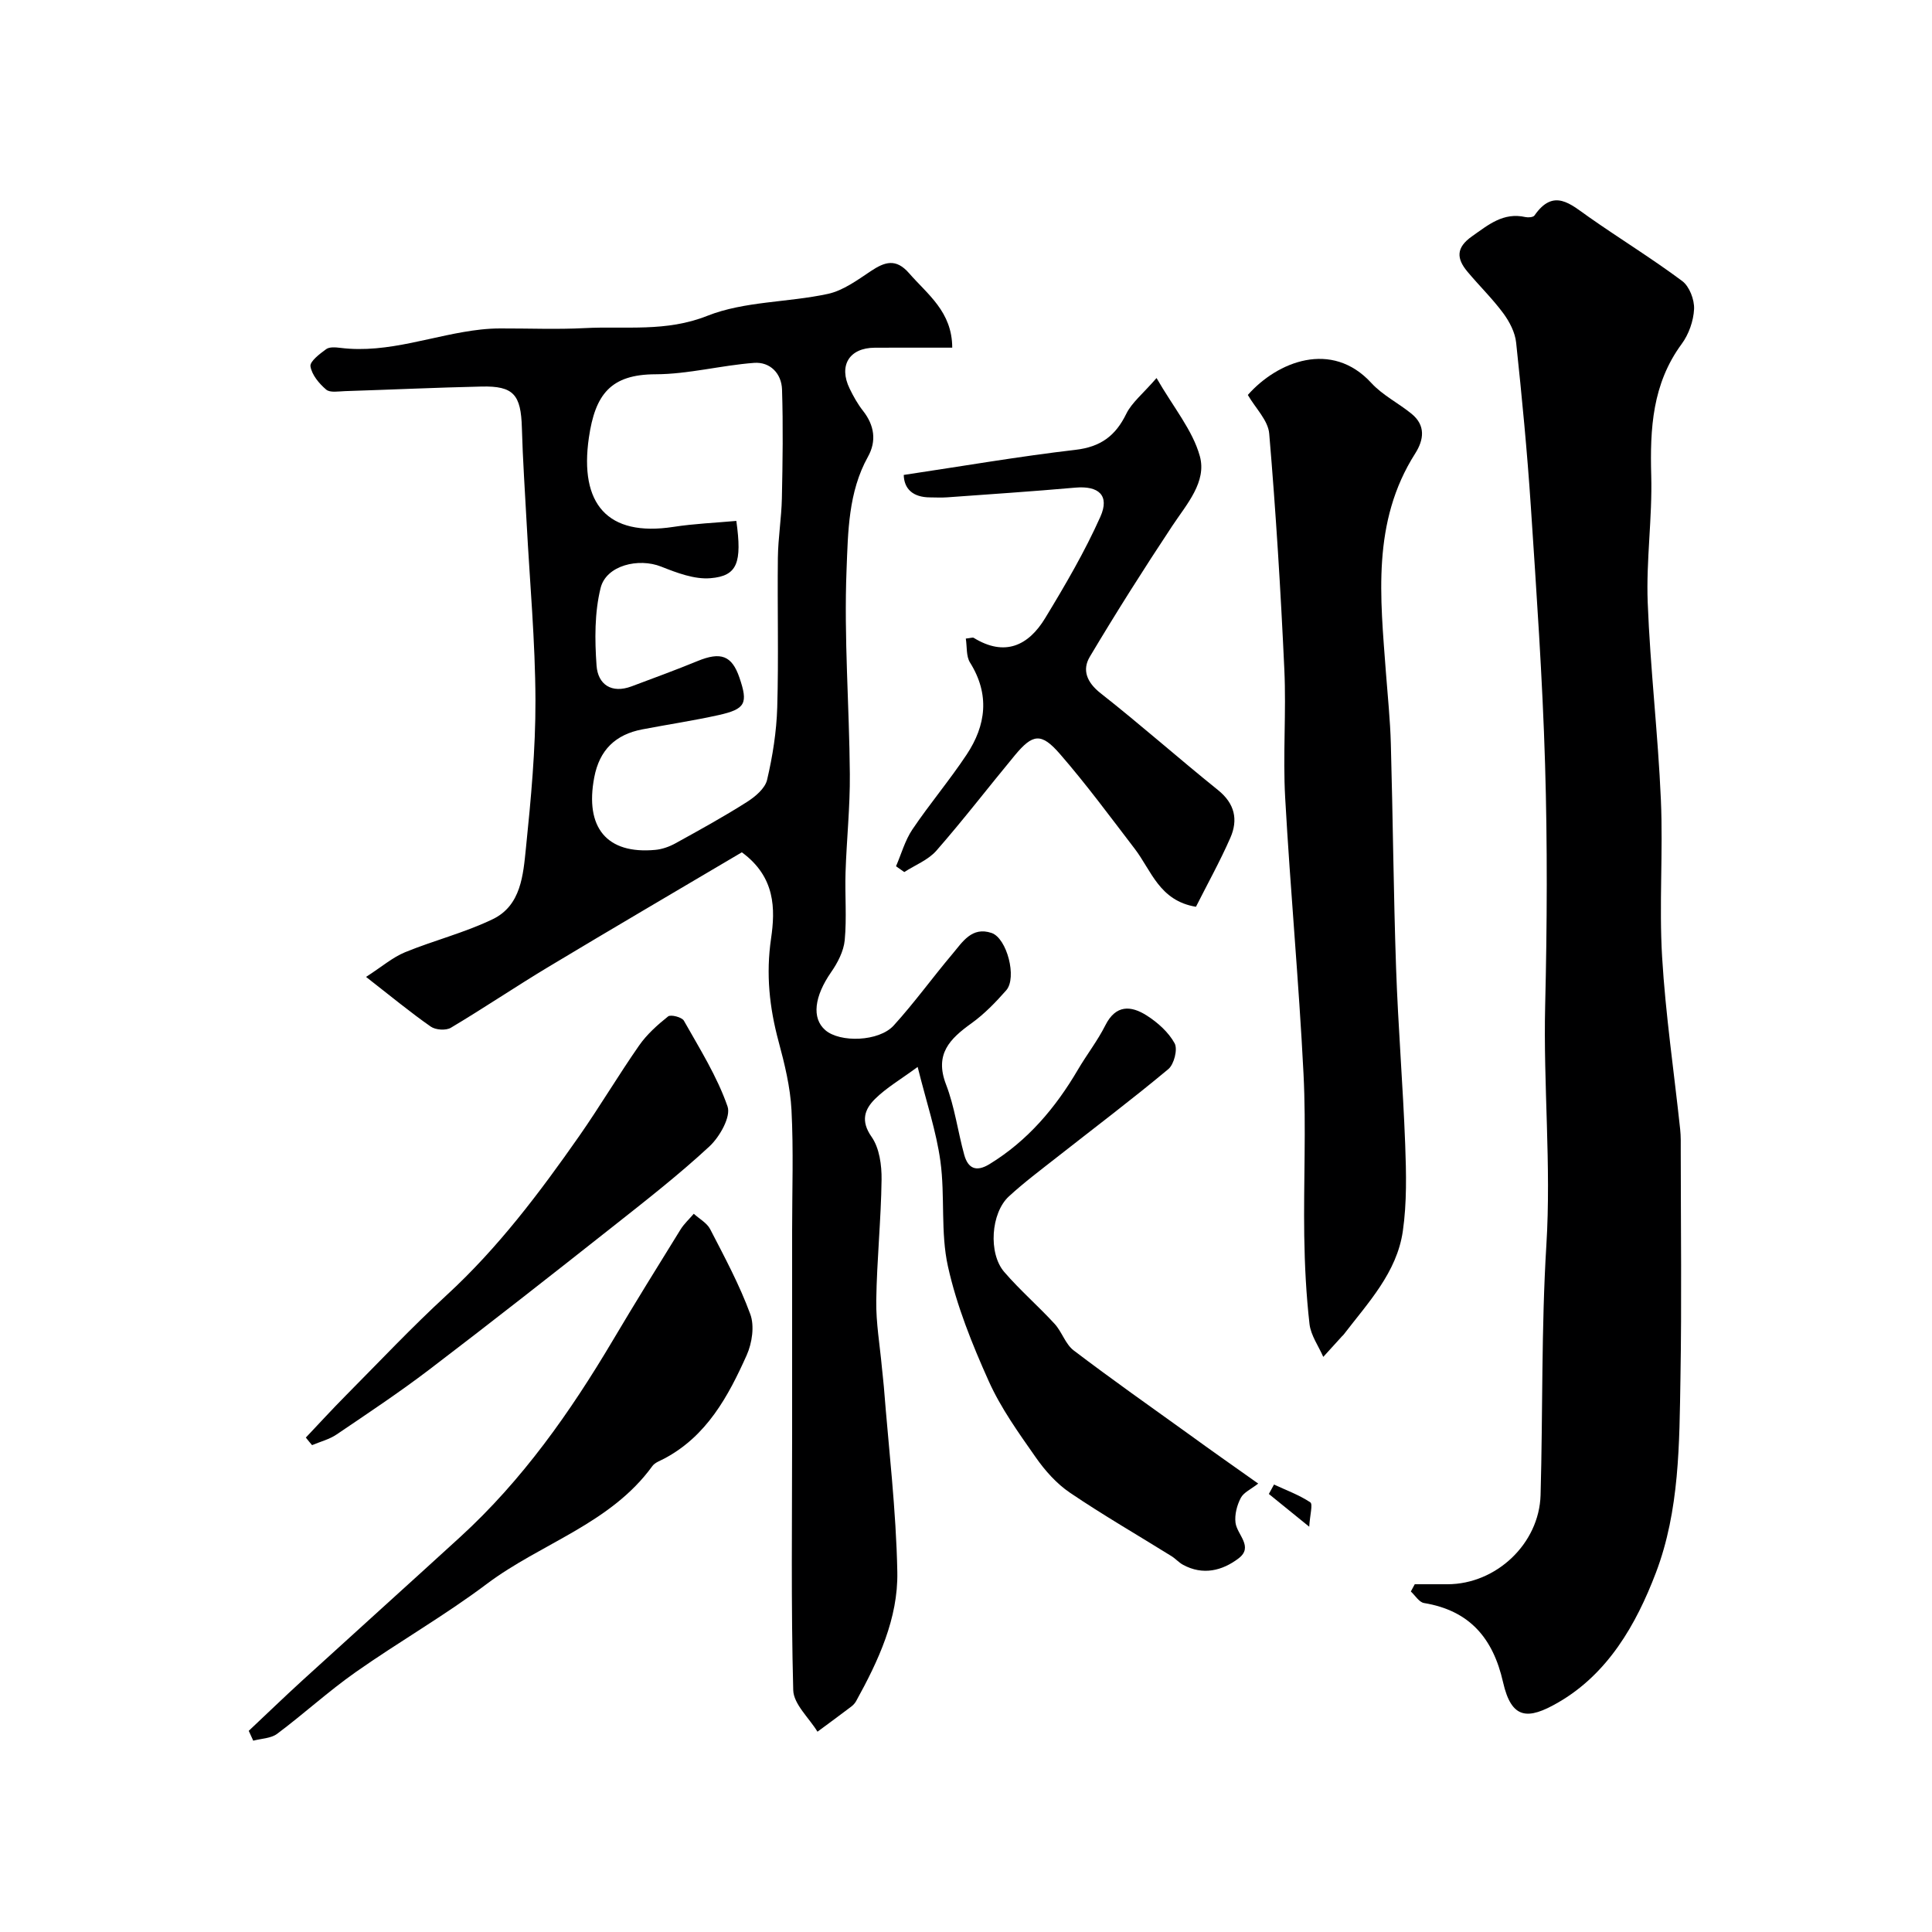 <svg enable-background="new 0 0 400 400" viewBox="0 0 400 400" xmlns="http://www.w3.org/2000/svg"><g fill="#000001"><path d="m260.5 307.16c-1.47 1.15-3.01 1.82-3.61 2.97-.79 1.51-1.3 3.47-1.09 5.13.31 2.49 3.8 4.97.64 7.38-3.38 2.57-7.4 3.58-11.53 1.32-.86-.47-1.53-1.26-2.37-1.78-7.02-4.37-14.2-8.51-21.03-13.14-2.76-1.87-5.15-4.56-7.07-7.31-3.54-5.06-7.22-10.18-9.73-15.77-3.44-7.66-6.64-15.61-8.45-23.77-1.56-7.03-.57-14.58-1.56-21.78-.85-6.18-2.89-12.19-4.71-19.51-3.54 2.6-6.48 4.31-8.82 6.62-2.16 2.14-3.04 4.55-.72 7.85 1.63 2.32 2.11 5.88 2.07 8.87-.11 8.34-.98 16.66-1.1 25-.07 4.63.75 9.28 1.17 13.91.12 1.31.29 2.62.4 3.93 1 12.8 2.55 25.58 2.79 38.39.18 9.6-3.92 18.38-8.53 26.73-.24.43-.6.82-.99 1.12-2.32 1.76-4.67 3.48-7.01 5.21-1.75-2.87-4.94-5.7-5.02-8.61-.47-17.65-.23-35.32-.23-52.99 0-14.04 0-28.07 0-42.11 0-8.33.3-16.68-.13-24.99-.25-4.77-1.42-9.55-2.67-14.19-1.9-7.05-2.64-13.95-1.56-21.33.89-6.1.93-12.74-6.05-17.85-13.17 7.79-26.64 15.67-40 23.7-6.82 4.1-13.42 8.56-20.25 12.63-1.02.6-3.15.46-4.15-.24-4.16-2.9-8.08-6.14-13.4-10.29 3.31-2.14 5.5-4.05 8.05-5.1 5.99-2.46 12.38-4.05 18.19-6.86 5.87-2.84 6.29-9.19 6.86-14.73 1.04-10.16 2-20.39 1.97-30.59-.04-12.2-1.17-24.4-1.82-36.6-.35-6.6-.81-13.2-.99-19.8-.19-6.87-1.71-8.7-8.34-8.55-9.44.21-18.87.65-28.3.95-1.32.04-3.08.37-3.88-.32-1.46-1.24-2.97-3.05-3.25-4.81-.16-1.02 1.92-2.59 3.25-3.56.68-.5 1.95-.39 2.92-.27 10.05 1.26 19.41-2.74 29.15-3.8 1.31-.14 2.64-.22 3.97-.22 5.83-.02 11.68.23 17.5-.07 8.46-.44 16.81.86 25.37-2.54 7.7-3.05 16.67-2.75 24.95-4.54 3.16-.68 6.1-2.85 8.89-4.71 2.9-1.93 5.21-2.71 7.94.43 3.83 4.4 8.91 7.96 8.93 15.41-5.54 0-10.79-.02-16.05.01-5.27.03-7.52 3.69-5.19 8.47.78 1.61 1.67 3.2 2.77 4.6 2.36 3 2.83 6.26 1.02 9.5-4.08 7.33-4.12 15.58-4.43 23.4-.56 14.06.57 28.19.68 42.29.06 6.79-.67 13.58-.89 20.37-.15 4.68.27 9.4-.17 14.04-.22 2.29-1.47 4.69-2.83 6.64-3.44 4.97-4.06 9.48-1.2 11.97 3.02 2.64 11.11 2.41 14.17-.95 4.29-4.72 8.04-9.93 12.16-14.81 2.08-2.47 4.02-5.73 8.1-4.35 3.18 1.07 5.32 9.27 3.04 11.87-2.18 2.48-4.54 4.92-7.21 6.84-4.47 3.21-7.67 6.37-5.26 12.64 1.8 4.66 2.44 9.75 3.78 14.6.78 2.81 2.47 3.59 5.21 1.92 7.93-4.85 13.69-11.67 18.33-19.58 1.82-3.1 4.06-5.97 5.67-9.17 2.17-4.32 5.32-4.1 8.57-2.03 2.27 1.45 4.51 3.45 5.77 5.75.68 1.23-.11 4.35-1.3 5.35-7.54 6.29-15.39 12.21-23.11 18.28-3.35 2.63-6.77 5.19-9.9 8.07-3.73 3.43-4.3 11.79-.96 15.65 3.25 3.77 7.05 7.06 10.42 10.73 1.52 1.65 2.23 4.19 3.94 5.5 7.86 5.97 15.93 11.66 23.95 17.42 4.49 3.27 9.03 6.45 14.27 10.16zm-108.05-199.31c1.21 8.67.22 11.4-5.35 11.86-3.34.28-6.98-1.12-10.24-2.41-4.63-1.83-11.34-.28-12.51 4.43-1.27 5.13-1.22 10.74-.84 16.08.28 3.88 3.08 5.86 7.26 4.29 4.55-1.71 9.11-3.37 13.61-5.22 4.85-2 7.14-1.17 8.71 3.41 1.82 5.33 1.28 6.51-4.31 7.76-5.23 1.16-10.54 1.95-15.8 2.96-5.55 1.06-8.87 4.25-9.95 9.95-1.97 10.37 2.58 15.93 12.63 15 1.42-.13 2.89-.65 4.15-1.34 5-2.76 10-5.51 14.82-8.57 1.72-1.09 3.78-2.82 4.19-4.6 1.15-4.9 1.95-9.98 2.1-15.01.3-10.32.01-20.65.13-30.97.05-4.1.74-8.2.83-12.3.16-7.51.27-15.03.03-22.54-.11-3.31-2.47-5.75-5.79-5.5-6.82.51-13.6 2.34-20.4 2.36-9.3.02-12.5 4.17-13.8 13.13-1.99 13.7 3.83 20.56 17.48 18.47 4.32-.67 8.72-.85 13.05-1.24z"/><path d="m292.91 328h6.79c10.05-.01 18.98-8.38 19.26-18.48.48-17.25.14-34.55 1.2-51.76 1.02-16.57-.65-33.04-.25-49.57.4-16.65.48-33.33-.02-49.98-.53-17.81-1.78-35.61-2.95-53.39-.75-11.31-1.84-22.61-3.04-33.89-.22-2.11-1.37-4.32-2.66-6.07-2.25-3.04-4.99-5.7-7.42-8.61-2.26-2.7-2.42-4.96.94-7.32 3.41-2.4 6.49-5.02 11.06-3.99.59.13 1.62.05 1.88-.33 3.97-5.74 7.47-2.34 11.25.32 6.4 4.49 13.08 8.59 19.34 13.26 1.49 1.11 2.54 3.87 2.45 5.8-.12 2.47-1.1 5.24-2.58 7.24-6.06 8.24-6.56 17.5-6.29 27.23.24 8.74-1.07 17.53-.73 26.27.52 13.64 2.14 27.25 2.73 40.89.47 10.81-.39 21.68.25 32.48.71 11.93 2.47 23.8 3.74 35.71.16 1.48.12 2.99.12 4.49.01 15.66.21 31.33-.06 46.98-.23 13.61-.18 27.45-5.09 40.35-4.09 10.75-9.96 20.95-20.29 26.89-6.17 3.55-9.59 3.53-11.35-4.24-2.07-9.12-6.92-14.83-16.36-16.39-1.02-.17-1.83-1.56-2.73-2.39.28-.49.55-.99.81-1.5z"/><path d="m258.35 81.77c6.12-6.93 17.37-11.42 25.57-2.48 2.33 2.54 5.62 4.17 8.33 6.38 2.96 2.41 2.55 5.39.75 8.22-9.03 14.19-7.21 29.81-6.06 45.35.37 4.93.89 9.86 1.02 14.8.43 15.43.55 30.87 1.08 46.29.42 12.21 1.43 24.39 1.89 36.6.22 5.98.36 12.07-.49 17.97-1.24 8.57-7.19 14.81-12.24 21.4-.1.13-.23.24-.35.36-1.29 1.42-2.59 2.84-3.88 4.27-.99-2.26-2.58-4.46-2.85-6.8-.69-6.06-1-12.18-1.09-18.29-.16-11.16.41-22.35-.15-33.49-.96-19.09-2.74-38.13-3.8-57.21-.49-8.8.24-17.67-.17-26.49-.75-16.3-1.75-32.59-3.13-48.84-.21-2.76-2.85-5.3-4.43-8.04z"/><path d="m187.11 98.33c12.26-1.83 23.88-3.84 35.58-5.2 5.2-.61 8.27-2.9 10.49-7.45 1.14-2.32 3.39-4.1 6.27-7.41 3.52 6.11 7.47 10.8 8.96 16.16 1.48 5.33-2.71 9.94-5.7 14.45-5.9 8.9-11.62 17.93-17.08 27.1-1.62 2.72-.63 5.29 2.23 7.54 8.26 6.49 16.13 13.47 24.32 20.06 3.48 2.8 4.19 6.14 2.55 9.88-2.14 4.88-4.74 9.55-7.12 14.28-7.58-1.25-9.23-7.51-12.67-12-5.08-6.63-10.04-13.37-15.51-19.66-3.86-4.44-5.62-4.15-9.31.29-5.44 6.56-10.64 13.34-16.25 19.75-1.69 1.93-4.4 2.98-6.65 4.43-.57-.4-1.14-.8-1.71-1.2 1.11-2.56 1.86-5.35 3.39-7.62 3.56-5.28 7.7-10.18 11.22-15.48 4.05-6.09 4.84-12.48.71-19.08-.82-1.31-.6-3.27-.87-4.96.99-.1 1.42-.28 1.64-.15 6.41 3.94 11.32 1.65 14.8-4.1 4.13-6.8 8.18-13.72 11.42-20.97 1.98-4.43-.36-6.46-5.19-6.03-8.84.78-17.71 1.37-26.56 2.01-1.16.08-2.33.02-3.5.01-3.57-.01-5.39-1.77-5.46-4.65z"/><path d="m51.5 358.35c3.67-3.45 7.29-6.95 11.01-10.35 10.91-9.95 21.88-19.83 32.78-29.79 12.86-11.76 22.76-25.82 31.6-40.72 4.57-7.71 9.29-15.32 14.01-22.94.74-1.19 1.82-2.17 2.74-3.25 1.15 1.05 2.72 1.89 3.39 3.18 2.98 5.77 6.08 11.53 8.31 17.61.9 2.44.37 5.98-.74 8.47-3.82 8.53-8.27 16.76-17.06 21.42-.86.46-1.94.82-2.47 1.55-8.69 11.98-23.06 15.97-34.28 24.4-8.71 6.55-18.24 12-27.17 18.28-5.62 3.95-10.72 8.63-16.23 12.75-1.29.97-3.29.98-4.96 1.43-.32-.67-.63-1.36-.93-2.04z"/><path d="m63.32 297.63c2.76-2.91 5.47-5.88 8.3-8.73 6.92-6.98 13.66-14.14 20.89-20.79 10.63-9.78 19.22-21.19 27.43-32.93 4.28-6.13 8.1-12.58 12.38-18.72 1.6-2.3 3.79-4.26 6-6.02.55-.44 2.86.15 3.27.88 3.27 5.8 6.88 11.54 9.04 17.76.74 2.13-1.64 6.32-3.77 8.29-6.36 5.89-13.23 11.25-20.04 16.63-12.57 9.93-25.18 19.83-37.92 29.54-6.21 4.73-12.74 9.07-19.21 13.45-1.5 1.02-3.38 1.49-5.08 2.21-.45-.51-.87-1.04-1.29-1.57z"/><path d="m263.77 307.36c2.54 1.18 5.21 2.15 7.51 3.68.57.38-.07 2.57-.22 5.05-3.52-2.86-5.94-4.82-8.36-6.78.35-.65.71-1.3 1.07-1.95z"/></g></svg>